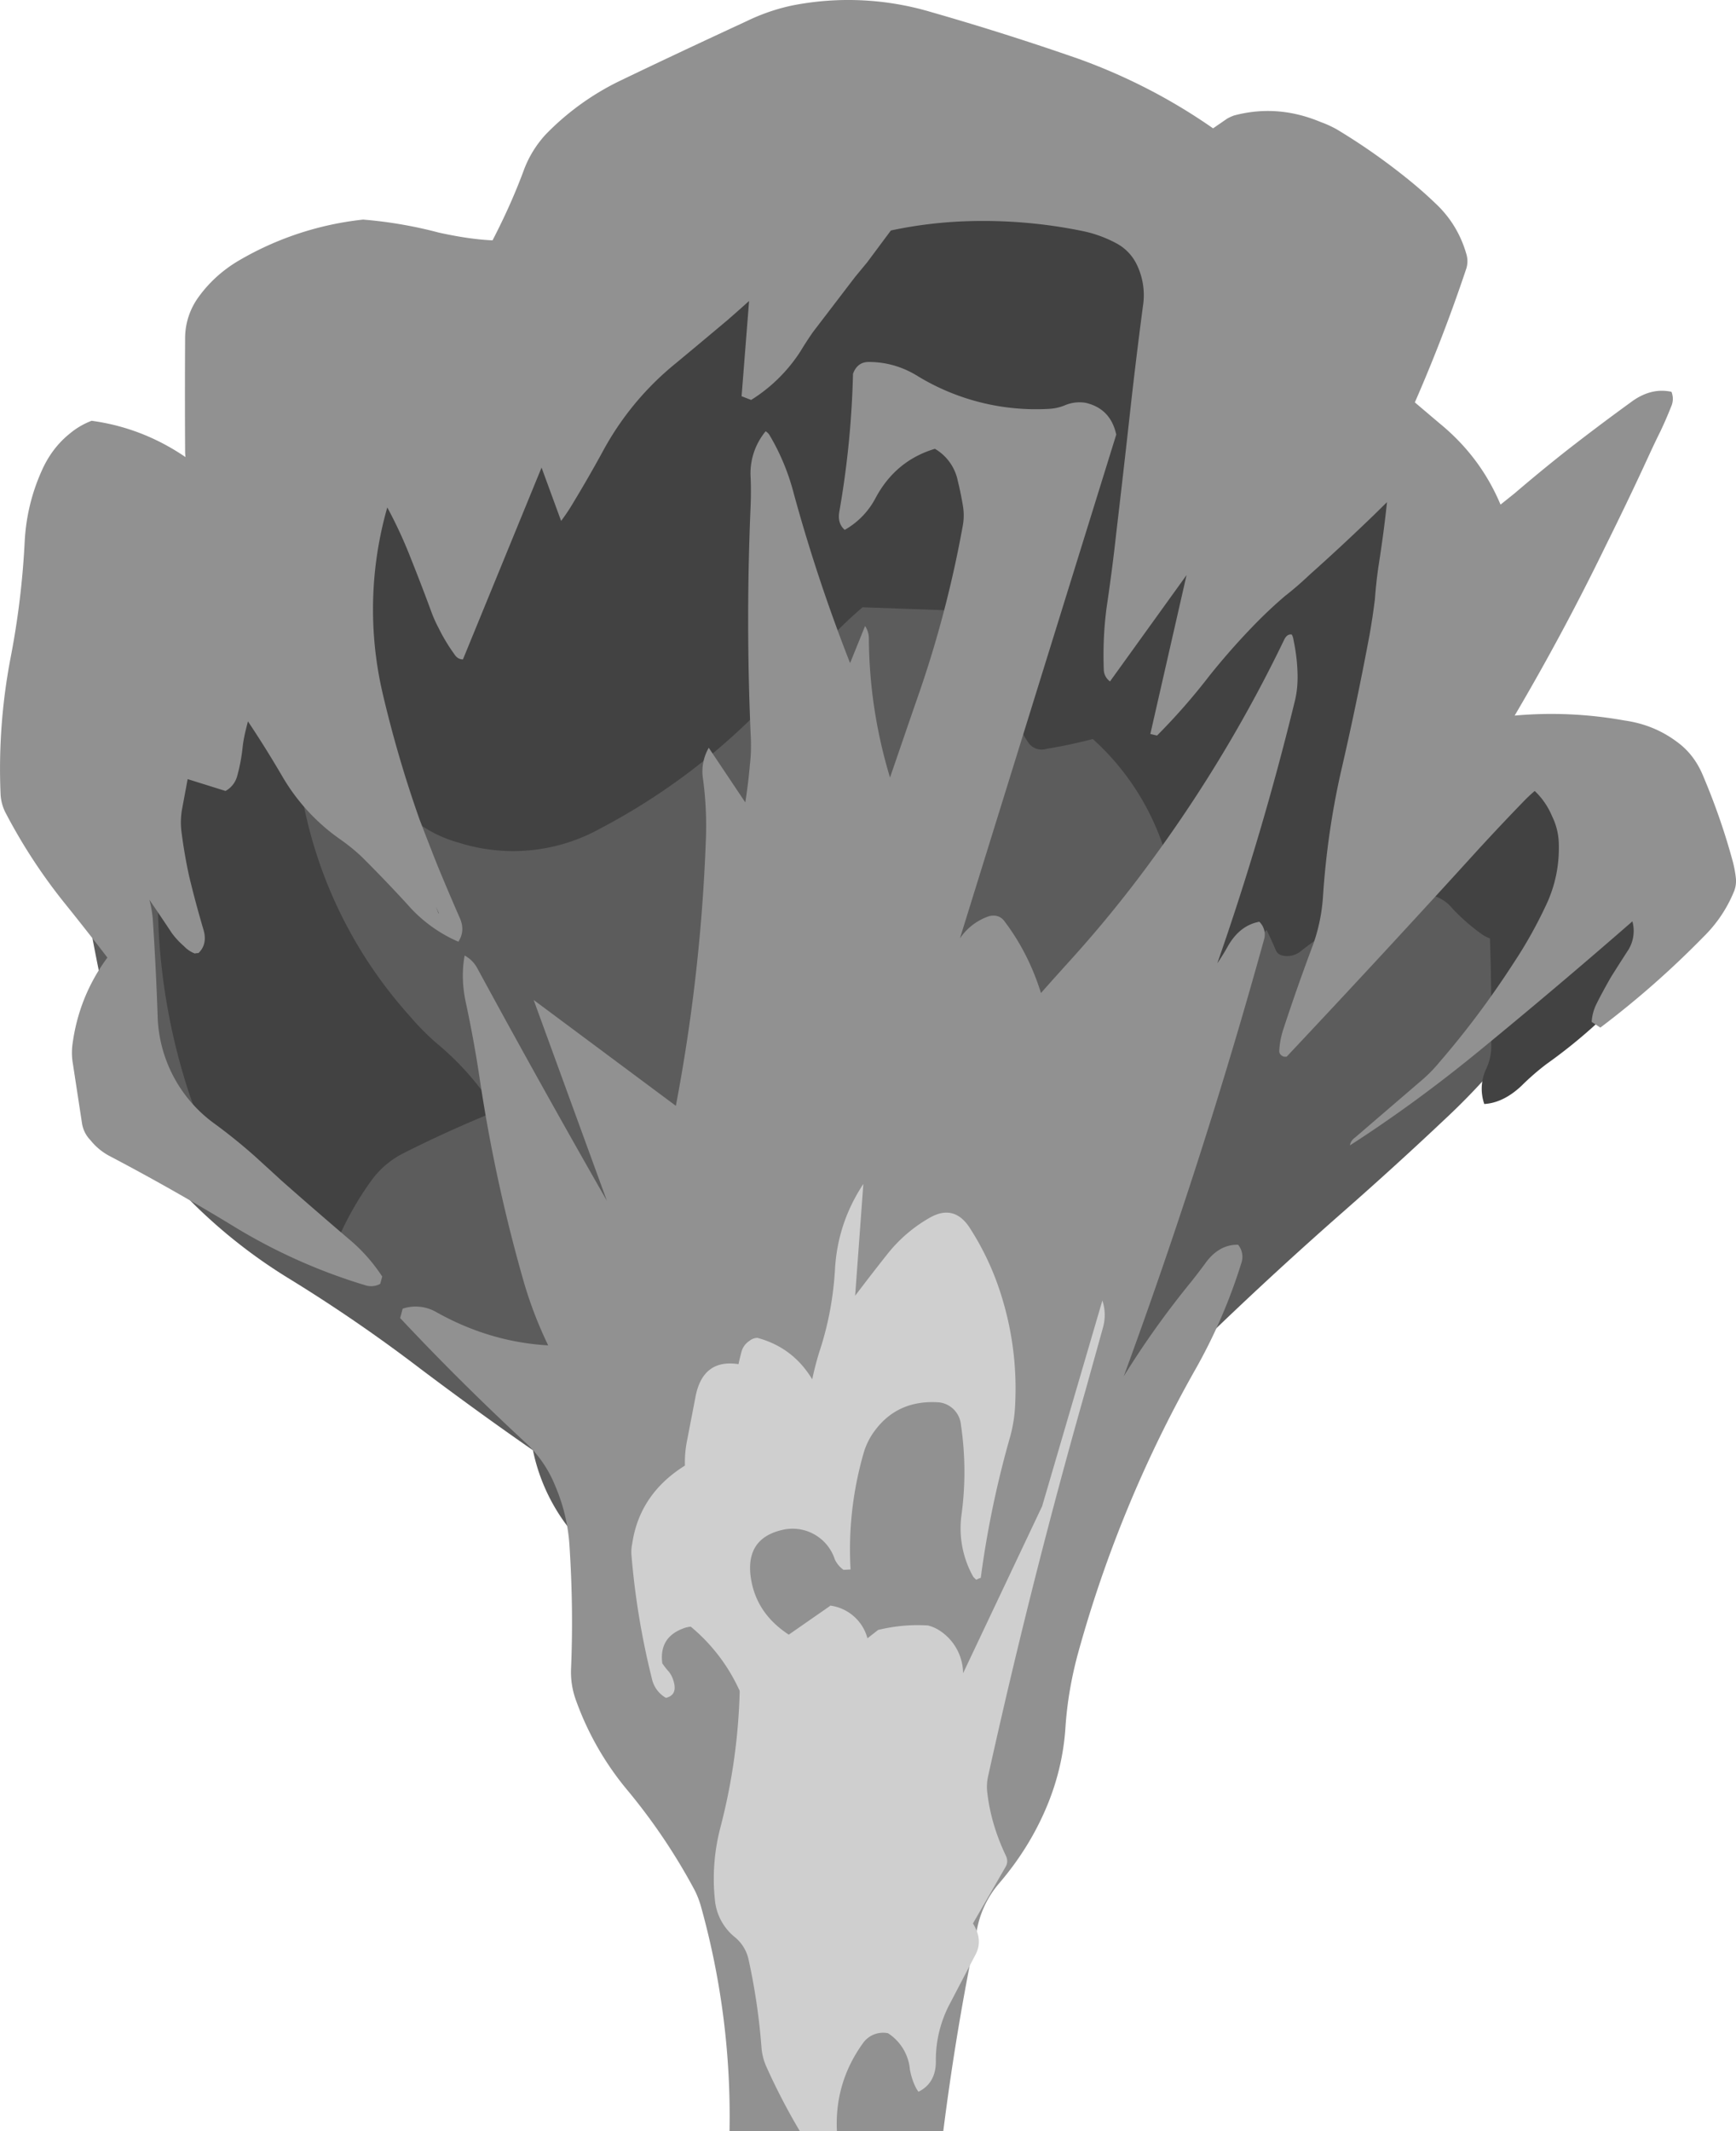 <svg width="22" height="27" xmlns="http://www.w3.org/2000/svg"><g fill="none" fill-rule="evenodd"><path fill="none" d="M-4 27h30V-4H-4z"/><path d="M15.195 2.645c.083.05.153.113.211.19.223.306.338.663.344 1.071l.077.813a8.885 8.885 0 0 1 1.87 1.847c.103.134.18.279.232.434.257.805.384 1.636.38 2.49.367.212.723.455 1.069.73.24.182.438.399.596.649.017.028.025.06.025.095a3.268 3.268 0 0 1-.678 2.09 8.387 8.387 0 0 1-.986 1.103c-.432.408-.869.806-1.31 1.193a49.356 49.356 0 0 0-1.675 1.54 7.143 7.143 0 0 0-1.388 1.832c-.242.458-.49.914-.745 1.368-.147.27-.324.517-.534.739-.232.25-.47.496-.714.738-.507.507-1.055.965-1.644 1.373-.034.02-.068.04-.103.058a.674.674 0 0 1-.601-.264 4.412 4.412 0 0 1-.57-.918 8.264 8.264 0 0 0-.33-.64 2.096 2.096 0 0 0-.18-.274 12.835 12.835 0 0 0-1.124-1.309 2.383 2.383 0 0 1-.663-1.219c-.476-.33-.95-.674-1.423-1.03a19.914 19.914 0 0 0-1.66-1.14 6.691 6.691 0 0 1-1.449-1.192 1.37 1.37 0 0 1-.241-.364 10.55 10.55 0 0 1-.632-1.9 24.83 24.83 0 0 1-.329-1.763 1.959 1.959 0 0 1 .046-.787 4.255 4.255 0 0 1 .894-1.715c.377-.437.724-.89 1.043-1.362.38-.552.807-1.064 1.28-1.536a3.04 3.04 0 0 1 .693-.533 11.35 11.35 0 0 1 1.783-.776.688.688 0 0 0 .257-.164c.466-.485.966-.936 1.5-1.35.22-.173.465-.314.735-.423.62-.24 1.26-.352 1.921-.338.463.01.924.04 1.382.09.607.032 1.205.109 1.794.232.305.056.587.164.847.322" fill="#5C5C5C"/><path d="M14.702 2.026c.28.257.545.528.797.813.214.243.305.537.274.883.052.211.185.356.398.434.042.014.08.038.114.07.408.374.646.843.714 1.407.3.018.587.091.859.22a1.7 1.7 0 0 1 .533.428c.172.2.279.433.32.7.073.465.078.941.016 1.43a.569.569 0 0 0 .031.284c.162.417.178.85.047 1.3a5.863 5.863 0 0 1 1.008-.128c.266-.022.528.012.787.101a.473.473 0 0 1 .31.268c.07.146.098.307.088.482-.01.17-.017.347-.02.53a4.265 4.265 0 0 1-.13.995.558.558 0 0 1-.104.203 6.586 6.586 0 0 1-1.143 1.033c-.114.086-.22.179-.32.278-.152.143-.309.22-.471.23a.591.591 0 0 1 .026-.449.656.656 0 0 0 .062-.268c.004-.46-.001-.92-.016-1.38a.502.502 0 0 1-.103-.054 2.525 2.525 0 0 1-.373-.326.486.486 0 0 0-.533-.156c-.5.129-.96.36-1.38.69a.272.272 0 0 1-.25.06.113.113 0 0 1-.077-.07 4.704 4.704 0 0 0-.114-.251l-.92.808-.088-.011-.057-.15a.296.296 0 0 1-.067-.144 2.092 2.092 0 0 1-.026-.482 2.791 2.791 0 0 0-.068-.781 3.2 3.2 0 0 0-.977-1.66c-.193.05-.388.092-.585.124a.205.205 0 0 1-.233-.08 1.194 1.194 0 0 1-.201-.525c-.069-.5-.307-.882-.714-1.146l-1.185-.042a5.272 5.272 0 0 0-.29.267c-.347.357-.696.714-1.045 1.07a8.182 8.182 0 0 1-1.991 1.467 2.277 2.277 0 0 1-1.795.177 1.6 1.6 0 0 1-.797-.509 4.189 4.189 0 0 1-.962-2.055 4.119 4.119 0 0 1-.016-1.343c.077-.518.274-.99.595-1.418a.888.888 0 0 1 .378-.295.45.45 0 0 1 .274-.01 3.36 3.36 0 0 1 .497.026.986.986 0 0 1 .32-.032c.197 0 .336-.102.414-.305a6.4 6.4 0 0 1 .807-1.466c.342-.46.794-.701 1.356-.723.3-.021.51.1.63.364.263-.232.513-.467.75-.706.122-.115.248-.223.378-.327.243-.2.497-.378.766-.535.238-.146.49-.241.755-.284a2.529 2.529 0 0 1 1.81.29 5 5 0 0 1 .937.679zM3.404 7.747c.11 0 .194.05.248.15.197.353.225.719.083 1.097 0 .09.002.179.005.268a5.671 5.671 0 0 0 1.454 3.612c.1.118.209.229.326.332.304.25.559.54.766.873-.397.16-.79.338-1.18.535-.151.078-.28.185-.383.32-.234.318-.42.673-.558 1.066a.984.984 0 0 1-.647-.343 8.892 8.892 0 0 1-.476-.572 4.423 4.423 0 0 1-.667-1.3 7.894 7.894 0 0 1-.362-1.954 8.788 8.788 0 0 1 .14-2.109 3.643 3.643 0 0 1 .858-1.777.521.521 0 0 1 .393-.198z" fill="#424242"/><path d="M15.632 1.465c.37-.1.738-.073 1.107.082.068.024.132.054.195.088.292.175.574.37.843.583.145.114.28.23.406.351.194.179.327.396.4.65a.31.31 0 0 1 0 .181 20.117 20.117 0 0 1-.653 1.698l.316.268c.345.282.601.625.77 1.027l.18-.144c.217-.186.435-.365.653-.537.26-.203.532-.408.816-.614.17-.128.342-.172.517-.134a.237.237 0 0 1-.005.19 4.838 4.838 0 0 1-.137.315c-.06.12-.117.243-.174.367-.165.358-.338.717-.517 1.078a30.48 30.48 0 0 1-1.154 2.152 5.22 5.22 0 0 1 1.391.062c.25.035.474.126.67.274.141.103.247.24.321.413.155.364.284.734.385 1.11.018.071.03.14.037.206a.36.36 0 0 1-.021.155c-.09.223-.222.418-.39.583-.411.42-.847.803-1.307 1.15l-.11-.072a.586.586 0 0 1 .058-.222c.056-.113.12-.23.189-.35.078-.124.152-.24.221-.346a.46.46 0 0 0 .048-.356 82.506 82.506 0 0 1-1.935 1.636c-.54.443-1.088.844-1.644 1.202.004-.038.026-.072.069-.103l.817-.702a1.82 1.82 0 0 0 .247-.248c.342-.395.658-.819.949-1.27.152-.23.287-.472.406-.727.116-.248.168-.51.158-.784a.824.824 0 0 0-.085-.336.931.931 0 0 0-.22-.32 2.015 2.015 0 0 0-.148.14c-.193.199-.381.399-.564.598a204.35 204.35 0 0 1-2.43 2.627c-.006.003-.021.003-.042 0-.038-.017-.056-.043-.053-.077a1.04 1.04 0 0 1 .053-.274c.116-.354.241-.709.374-1.063.07-.196.113-.4.127-.614.035-.534.11-1.058.226-1.574.134-.578.255-1.158.364-1.74a8.399 8.399 0 0 0 .068-.454 5.65 5.65 0 0 1 .048-.433c.042-.268.078-.533.105-.795l-.168.165c-.257.248-.527.5-.812.754-.105.1-.21.19-.316.273-.14.12-.27.243-.39.367a8.9 8.9 0 0 0-.564.64 7.922 7.922 0 0 1-.664.758l-.085-.02.459-2.013-.97 1.347a.188.188 0 0 1-.079-.15c-.01-.271.002-.536.037-.794.046-.31.087-.622.121-.935.06-.509.118-1.016.174-1.522.05-.454.105-.905.164-1.352a.888.888 0 0 0-.09-.552.6.6 0 0 0-.242-.243 1.575 1.575 0 0 0-.443-.16 6.26 6.26 0 0 0-1.391-.124 5.488 5.488 0 0 0-1.028.119l-.3.403-.153.185-.533.697c-.056.08-.108.16-.158.243a2.004 2.004 0 0 1-.627.619l-.121-.047.095-1.207c-.095.086-.188.168-.28.248-.217.182-.433.363-.648.541a3.69 3.69 0 0 0-.933 1.13c-.119.217-.24.427-.363.63a2.514 2.514 0 0 1-.158.238l-.248-.676-.996 2.43c-.045 0-.082-.022-.11-.067a2.262 2.262 0 0 1-.201-.335 1.61 1.61 0 0 1-.09-.202c-.087-.237-.179-.474-.274-.712a5.638 5.638 0 0 0-.284-.609 4.698 4.698 0 0 0-.064 2.333 15.068 15.068 0 0 0 .475 1.626c.074.192.147.381.221.567.092.224.187.447.285.671.05.11.044.212-.016.305a1.807 1.807 0 0 1-.648-.475 18.29 18.29 0 0 0-.575-.599 2.397 2.397 0 0 0-.28-.227 2.518 2.518 0 0 1-.732-.8c-.137-.234-.28-.464-.432-.691l-.031.124c-.017.072-.03.142-.037.211a2.232 2.232 0 0 1-.069.361.306.306 0 0 1-.147.186l-.48-.15-.074.398a.964.964 0 0 0-.005.263c.025.196.058.389.1.578.053.22.113.444.18.67.035.121.014.22-.064.295a.21.21 0 0 0-.047.005.372.372 0 0 1-.137-.093.991.991 0 0 1-.153-.165 39.775 39.775 0 0 0-.285-.423c.022.08.035.16.043.243.028.423.049.846.063 1.27a1.741 1.741 0 0 0 .722 1.326c.168.123.339.26.51.412.106.097.216.196.328.3.292.258.583.51.874.758.159.134.296.29.411.465l-.026.093a.24.24 0 0 1-.18.02 7.159 7.159 0 0 1-1.675-.748 28.523 28.523 0 0 0-1.586-.898.777.777 0 0 1-.232-.196.391.391 0 0 1-.105-.207l-.116-.758a.81.81 0 0 1-.006-.243c.053-.406.2-.774.443-1.104a36.27 36.27 0 0 0-.527-.671 6.964 6.964 0 0 1-.754-1.146.575.575 0 0 1-.073-.258A7.477 7.477 0 0 1 .133 8.34c.095-.489.155-.982.18-1.481.017-.317.09-.614.215-.893.085-.193.204-.351.359-.475a.963.963 0 0 1 .274-.16c.429.058.826.212 1.19.46a.523.523 0 0 1-.005-.068c-.003-.485-.003-.97 0-1.455a.886.886 0 0 1 .164-.496c.137-.192.31-.35.522-.474a3.947 3.947 0 0 1 1.57-.516c.327.027.647.082.96.165.263.058.49.09.68.098.15-.29.283-.583.394-.883a1.37 1.37 0 0 1 .28-.459 3.34 3.34 0 0 1 .922-.67C8.38.772 8.918.52 9.456.271c.197-.096.4-.165.606-.206A3.676 3.676 0 0 1 11.79.15a35 35 0 0 1 1.886.598c.608.22 1.174.513 1.697.878l.18-.124a.62.62 0 0 1 .078-.036zm-2.34 3.715a.6.6 0 0 0 .217-.051.478.478 0 0 1 .247-.026c.211.048.342.182.39.403l-1.981 6.383a.725.725 0 0 1 .374-.283c.084-.018.15.006.195.072.2.265.353.566.458.903.137-.155.277-.31.417-.465a15.51 15.51 0 0 0 1.017-1.259 17.675 17.675 0 0 0 1.65-2.756c.025-.048.056-.069.094-.062.01.018.018.038.021.062.036.169.053.329.053.48 0 .104-.011.207-.037.31a35.85 35.85 0 0 1-.98 3.313 2.85 2.85 0 0 0 .137-.222c.1-.172.23-.273.395-.304a.225.225 0 0 1 .058.232 71.058 71.058 0 0 1-1.776 5.527c.257-.416.542-.815.854-1.197a8.15 8.15 0 0 0 .174-.227c.116-.165.257-.246.421-.243a.24.24 0 0 1 .043.227 6.867 6.867 0 0 1-.59 1.363 15.818 15.818 0 0 0-1.487 3.607c-.08.3-.132.602-.153.908-.02.324-.09.639-.21.945-.148.375-.357.72-.628 1.037a1.25 1.25 0 0 0-.279.563c-.18.853-.322 1.713-.432 2.58H9.245a9.877 9.877 0 0 0-.364-2.854 1.15 1.15 0 0 0-.079-.201 7.558 7.558 0 0 0-.864-1.28 3.75 3.75 0 0 1-.643-1.135 1.035 1.035 0 0 1-.058-.393c.021-.502.015-1.025-.021-1.568a2.276 2.276 0 0 0-.18-.744 1.517 1.517 0 0 0-.358-.531 31.842 31.842 0 0 1-1.607-1.595l.032-.119a.523.523 0 0 1 .432.047c.45.251.921.39 1.412.418a5.145 5.145 0 0 1-.321-.846 20.083 20.083 0 0 1-.548-2.54 15.278 15.278 0 0 0-.174-.954c-.046-.21-.05-.41-.016-.599a.392.392 0 0 1 .163.165c.538.991 1.085 1.972 1.64 2.942l-.928-2.544 1.802 1.341c.211-1.107.338-2.23.38-3.364a4.416 4.416 0 0 0-.037-.785.598.598 0 0 1 .074-.387l.463.692c.026-.165.045-.324.058-.475.015-.127.018-.256.01-.387a33.387 33.387 0 0 1 0-2.906 4.588 4.588 0 0 0 0-.34.836.836 0 0 1 .19-.594c.022.014.037.03.048.047.137.23.241.48.31.748.198.723.435 1.436.712 2.142l.19-.47a.285.285 0 0 1 .048.16c.004.595.093 1.182.268 1.76.124-.361.248-.724.375-1.089.236-.685.418-1.387.548-2.106a.728.728 0 0 0 0-.253 4.031 4.031 0 0 0-.064-.31.61.61 0 0 0-.29-.407c-.333.1-.584.308-.753.625a.989.989 0 0 1-.39.402c-.063-.055-.085-.13-.069-.227.103-.585.16-1.168.174-1.75.036-.1.103-.15.2-.15.226 0 .437.063.633.187a2.883 2.883 0 0 0 1.65.407zm-7.73 6.39c-.043-.097-.044-.097-.006 0h.005z" fill="#919191"/><path d="M11.782 15.428c.205-.117.375-.075.506.126.178.276.313.568.407.877.14.454.196.921.168 1.401-.007.121-.027.24-.058.358-.17.592-.295 1.191-.376 1.8a.312.312 0 0 0-.057.025l-.037-.036a1.254 1.254 0 0 1-.151-.78 4.036 4.036 0 0 0-.006-1.145.315.315 0 0 0-.276-.287c-.34-.024-.61.09-.804.343a.886.886 0 0 0-.157.312 4.402 4.402 0 0 0-.162 1.462l-.089.005a.34.34 0 0 1-.11-.131.563.563 0 0 0-.674-.373c-.294.07-.427.258-.396.564.036.32.198.573.486.761l.522-.363c0-.003.002-.005.005-.005a.565.565 0 0 1 .47.414l.136-.106c.209-.05.42-.07.632-.056a.48.48 0 0 1 .14.06.652.652 0 0 1 .304.545l1.002-2.117.763-2.605c.038.114.04.232.005.353l-.22.79a83.765 83.765 0 0 0-1.232 4.88.61.61 0 0 0-.01.221c.031.262.108.522.23.781.028.054.028.104 0 .151l-.413.716c.088.141.098.274.031.398l-.34.65c-.11.222-.164.456-.161.701 0 .181-.073.31-.22.383a.314.314 0 0 1-.03-.045.838.838 0 0 1-.079-.237.611.611 0 0 0-.277-.459.311.311 0 0 0-.318.126c-.24.333-.35.704-.33 1.114h-.47a8.12 8.12 0 0 1-.422-.812.741.741 0 0 1-.063-.236 7.953 7.953 0 0 0-.162-1.114.506.506 0 0 0-.172-.292.686.686 0 0 1-.256-.464 2.559 2.559 0 0 1 .068-.927c.146-.558.229-1.131.245-1.72a.058.058 0 0 0-.01-.034 2.264 2.264 0 0 0-.61-.792.343.343 0 0 0-.105.026c-.199.077-.283.223-.256.438a.87.87 0 0 0 .083.106c.032.04.055.09.068.151.021.098-.013.158-.104.181a.367.367 0 0 1-.178-.241 9.766 9.766 0 0 1-.26-1.573.53.53 0 0 1 .01-.14c.062-.421.286-.75.668-.989a1.373 1.373 0 0 1 .026-.312l.105-.544c.059-.333.242-.476.548-.429.01-.05.023-.1.036-.151.015-.06.05-.11.105-.146a.163.163 0 0 1 .099-.036c.3.081.532.256.694.525.029-.135.063-.266.105-.393.101-.316.162-.646.183-.988.02-.397.14-.761.36-1.094l-.104 1.416c.132-.174.266-.348.402-.519a1.85 1.85 0 0 1 .543-.469" fill="#CFCFCF"/></g></svg>